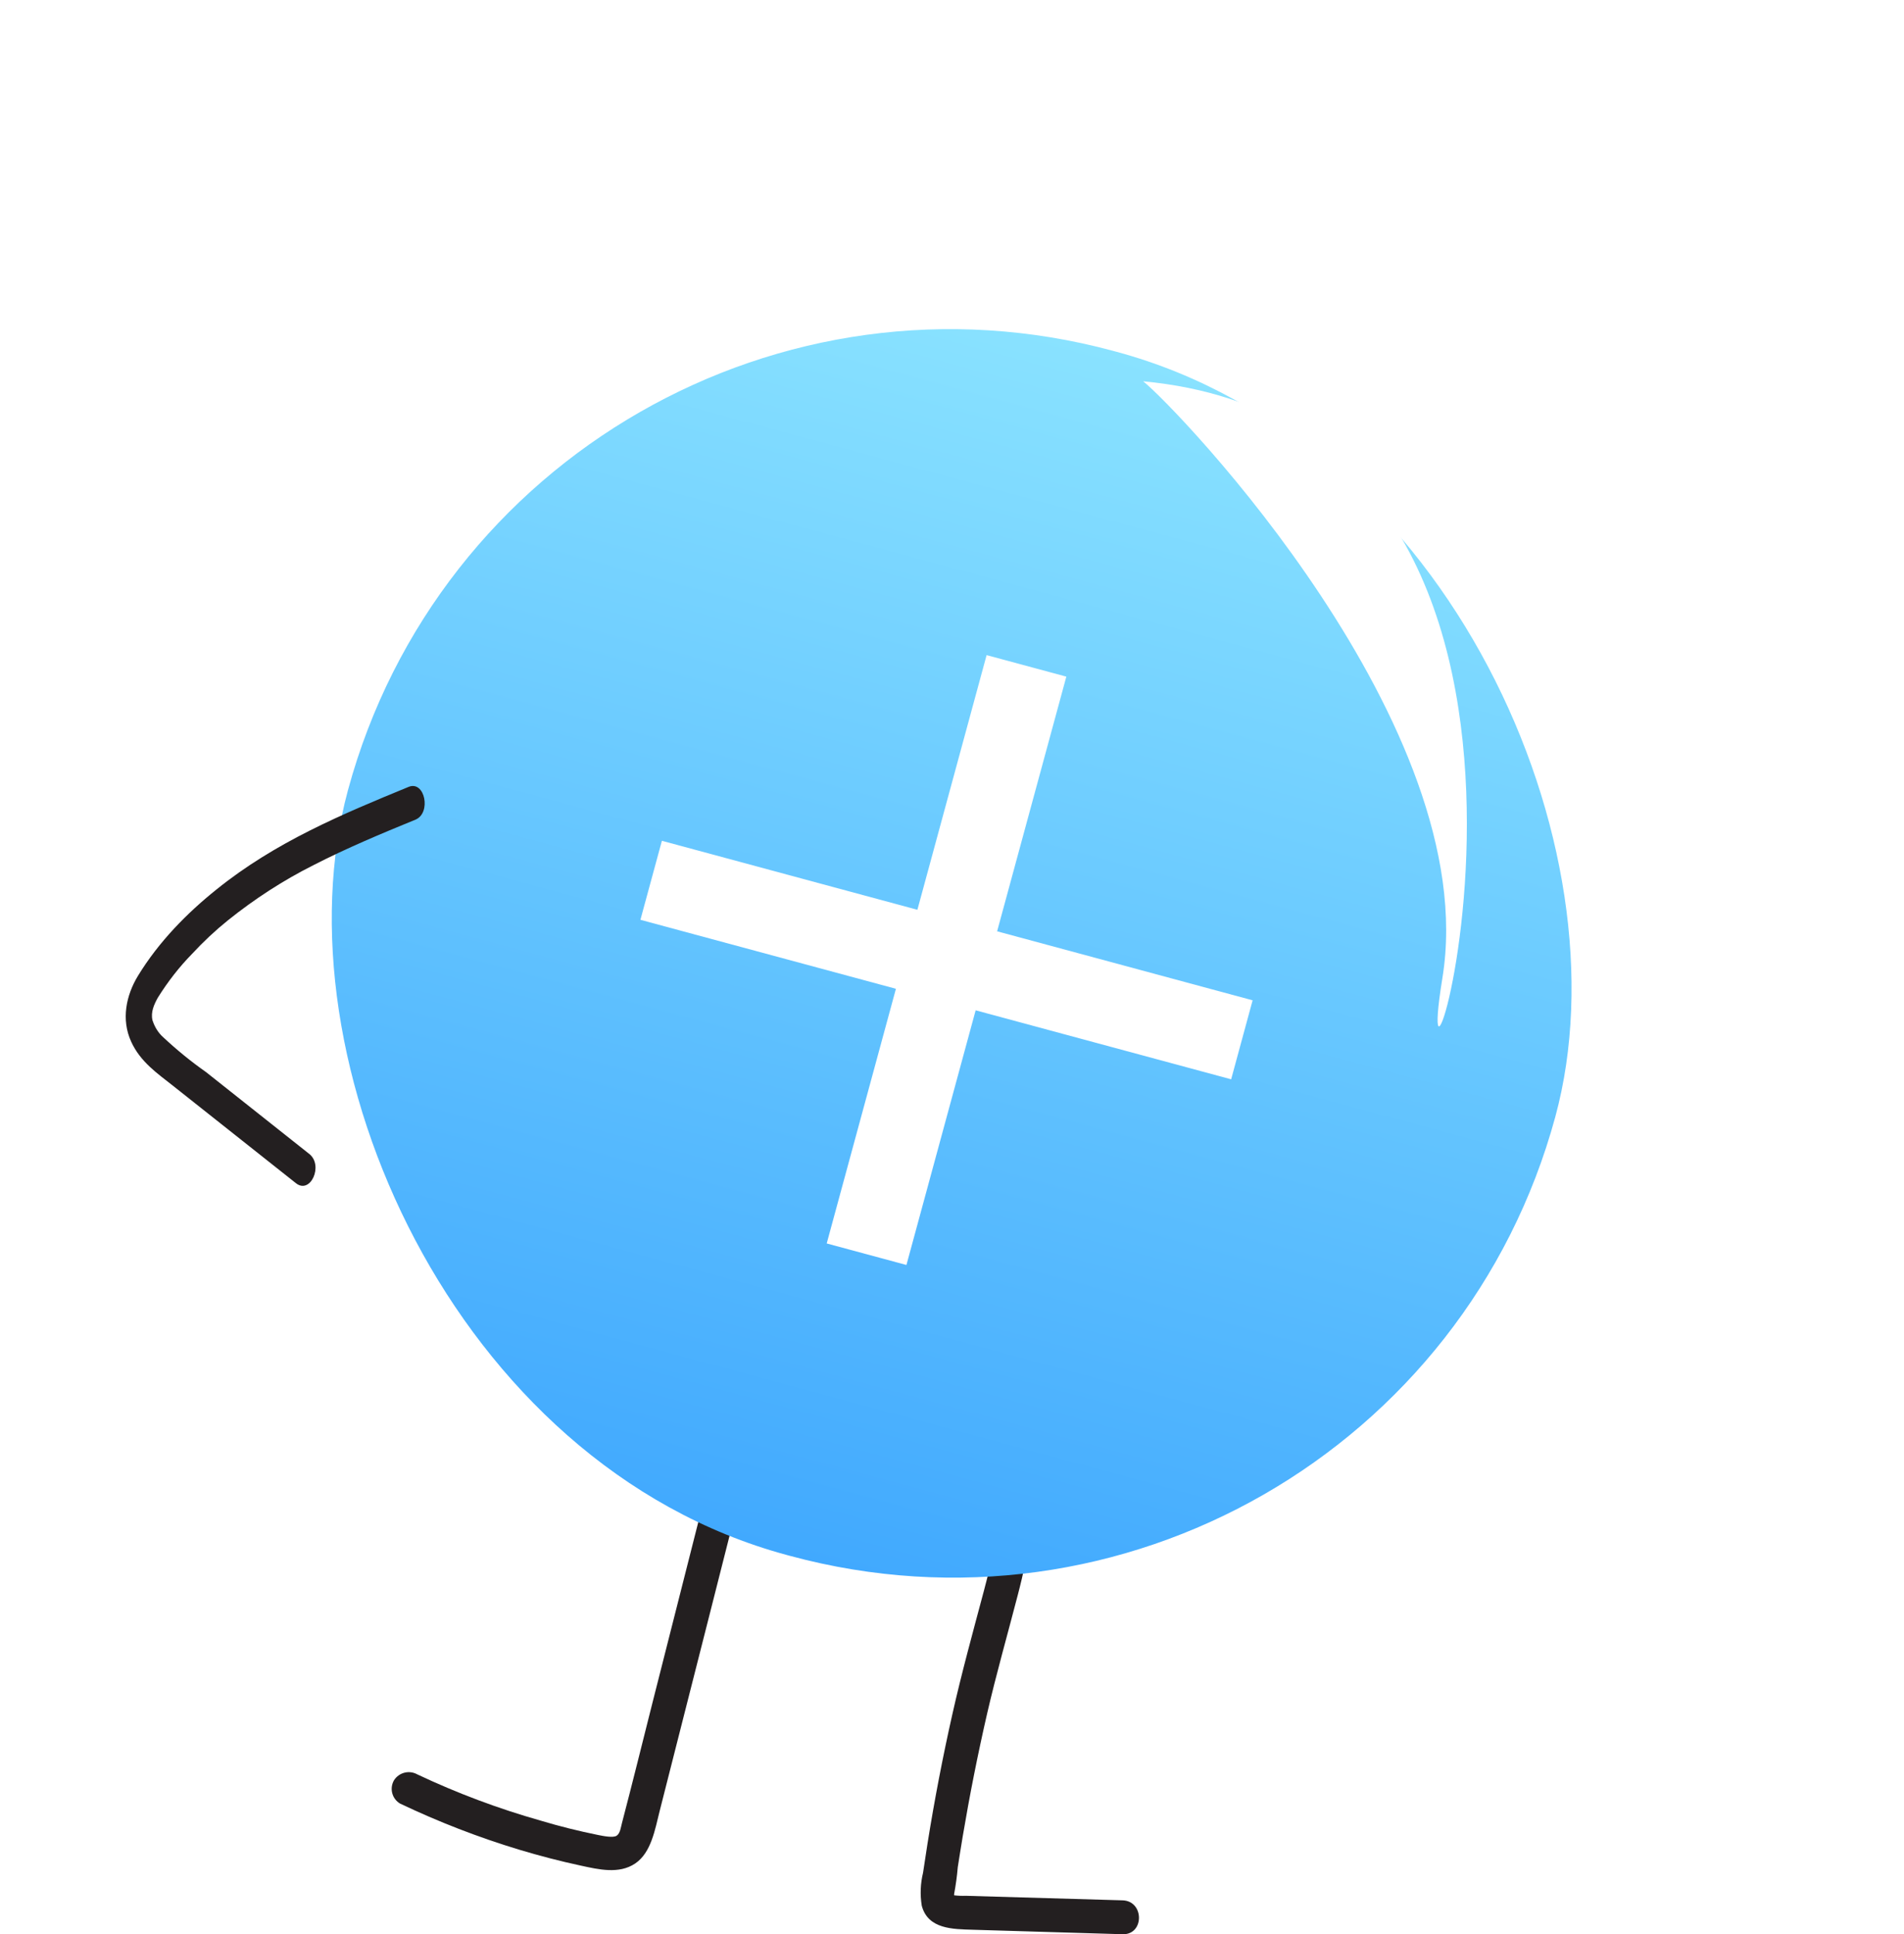 <?xml version="1.0" encoding="UTF-8"?> <svg xmlns="http://www.w3.org/2000/svg" width="318" height="323" viewBox="0 0 318 323" fill="none"><path d="M119.278 243.724L109.007 284.207C107.3 290.977 105.628 297.747 103.877 304.437C103.699 305.08 103.595 306.143 103 306.543C102.405 306.943 100.729 306.594 99.88 306.425C96.677 305.775 93.497 304.989 90.354 304.045C83.268 302.041 76.361 299.454 69.704 296.31C69.054 295.944 68.288 295.841 67.564 296.021C66.839 296.202 66.212 296.653 65.811 297.281C65.433 297.926 65.323 298.694 65.504 299.42C65.686 300.145 66.146 300.771 66.784 301.163C73.232 304.238 79.903 306.821 86.742 308.89C90.134 309.905 93.528 310.795 97.003 311.54C99.979 312.187 103.397 312.999 106.086 311.187C108.775 309.375 109.402 305.478 110.178 302.409L112.886 291.747L118.444 269.881L124.683 245.273C125.578 241.753 120.128 240.169 119.233 243.701L119.278 243.724Z" fill="#231F20"></path><path d="M165.57 245.623C167.579 252.255 166.081 259.113 164.333 265.632C162.506 272.49 160.622 279.314 159.068 286.229C157.456 293.381 156.072 300.583 154.914 307.833C154.653 309.463 154.404 311.092 154.165 312.733C153.726 314.534 153.652 316.404 153.95 318.234C154.982 322.172 159.17 322.149 162.461 322.251L187.494 322.998C191.137 323.111 191.137 317.453 187.494 317.34L166.319 316.728L161.315 316.581C160.659 316.606 160.003 316.58 159.351 316.502C159.261 316.502 159.102 316.389 159.261 316.559C159.419 316.728 159.329 316.355 159.363 316.23C159.638 314.766 159.839 313.29 159.964 311.805C160.225 310.085 160.509 308.41 160.793 306.645C161.95 299.772 163.308 292.94 164.867 286.15C166.399 279.518 168.271 272.976 169.973 266.401C171.88 259.147 173.23 251.485 171.006 244.14C169.95 240.666 164.469 242.148 165.536 245.645L165.57 245.623Z" fill="#231F20"></path><g filter="url(#filter0_d_2660_6724)"><rect width="208.963" height="208.346" rx="104.173" transform="matrix(0.965 0.261 -0.262 0.965 85.412 27.075)" fill="url(#paint0_linear_2660_6724)"></rect></g><g filter="url(#filter1_d_2660_6724)"><path d="M138.074 203.309L164.78 105.062L178.096 108.657L151.39 206.904L138.074 203.309ZM106.961 149.262L110.547 136.069L209.209 162.705L205.623 175.898L106.961 149.262Z" fill="white"></path></g><g filter="url(#filter2_f_2660_6724)"><path d="M190.929 63.672C196.608 68.2 247.725 121.406 240.91 163.292C234.094 205.178 274.988 71.596 190.929 63.672Z" fill="white"></path></g><path d="M68.246 131.403C57.213 135.934 45.978 140.601 36.119 148.565C31.304 152.428 26.551 157.198 23.024 162.987C21.075 166.204 20.21 170.237 21.904 173.942C23.447 177.34 26.313 179.266 28.809 181.248L49.427 197.584C51.852 199.51 54.065 194.616 51.658 192.702L34.408 179.028C31.92 177.28 29.522 175.328 27.23 173.183C26.445 172.483 25.832 171.507 25.466 170.373C25.14 169.002 25.758 167.699 26.348 166.623C28.034 163.916 29.95 161.462 32.063 159.305C33.956 157.261 35.957 155.387 38.051 153.697C42.57 150.074 47.341 146.995 52.301 144.498C57.91 141.621 63.66 139.219 69.418 136.863C72.064 135.73 70.962 130.292 68.246 131.403Z" fill="#231F20"></path><defs><filter id="filter0_d_2660_6724" x="0.218" y="0.792" width="317.478" height="316.755" filterUnits="userSpaceOnUse" color-interpolation-filters="sRGB"><feFlood flood-opacity="0" result="BackgroundImageFix"></feFlood><feColorMatrix in="SourceAlpha" type="matrix" values="0 0 0 0 0 0 0 0 0 0 0 0 0 0 0 0 0 0 127 0" result="hardAlpha"></feColorMatrix><feOffset dy="4.337"></feOffset><feGaussianBlur stdDeviation="27.109"></feGaussianBlur><feComposite in2="hardAlpha" operator="out"></feComposite><feColorMatrix type="matrix" values="0 0 0 0 0 0 0 0 0 0 0 0 0 0 0 0 0 0 0.15 0"></feColorMatrix><feBlend mode="normal" in2="BackgroundImageFix" result="effect1_dropShadow_2660_6724"></feBlend><feBlend mode="normal" in="SourceGraphic" in2="effect1_dropShadow_2660_6724" result="shape"></feBlend></filter><filter id="filter1_d_2660_6724" x="90.696" y="93.135" width="134.779" height="134.373" filterUnits="userSpaceOnUse" color-interpolation-filters="sRGB"><feFlood flood-opacity="0" result="BackgroundImageFix"></feFlood><feColorMatrix in="SourceAlpha" type="matrix" values="0 0 0 0 0 0 0 0 0 0 0 0 0 0 0 0 0 0 127 0" result="hardAlpha"></feColorMatrix><feOffset dy="4.337"></feOffset><feGaussianBlur stdDeviation="8.133"></feGaussianBlur><feComposite in2="hardAlpha" operator="out"></feComposite><feColorMatrix type="matrix" values="0 0 0 0 0.102 0 0 0 0 0.224 0 0 0 0 0.788 0 0 0 1 0"></feColorMatrix><feBlend mode="normal" in2="BackgroundImageFix" result="effect1_dropShadow_2660_6724"></feBlend><feBlend mode="normal" in="SourceGraphic" in2="effect1_dropShadow_2660_6724" result="shape"></feBlend></filter><filter id="filter2_f_2660_6724" x="173.579" y="46.322" width="88.762" height="142.431" filterUnits="userSpaceOnUse" color-interpolation-filters="sRGB"><feFlood flood-opacity="0" result="BackgroundImageFix"></feFlood><feBlend mode="normal" in="SourceGraphic" in2="BackgroundImageFix" result="shape"></feBlend><feGaussianBlur stdDeviation="8.675" result="effect1_foregroundBlur_2660_6724"></feGaussianBlur></filter><linearGradient id="paint0_linear_2660_6724" x1="104.481" y1="0" x2="104.481" y2="208.346" gradientUnits="userSpaceOnUse"><stop stop-color="#89E2FF"></stop><stop offset="1" stop-color="#41A9FE"></stop></linearGradient></defs></svg> 